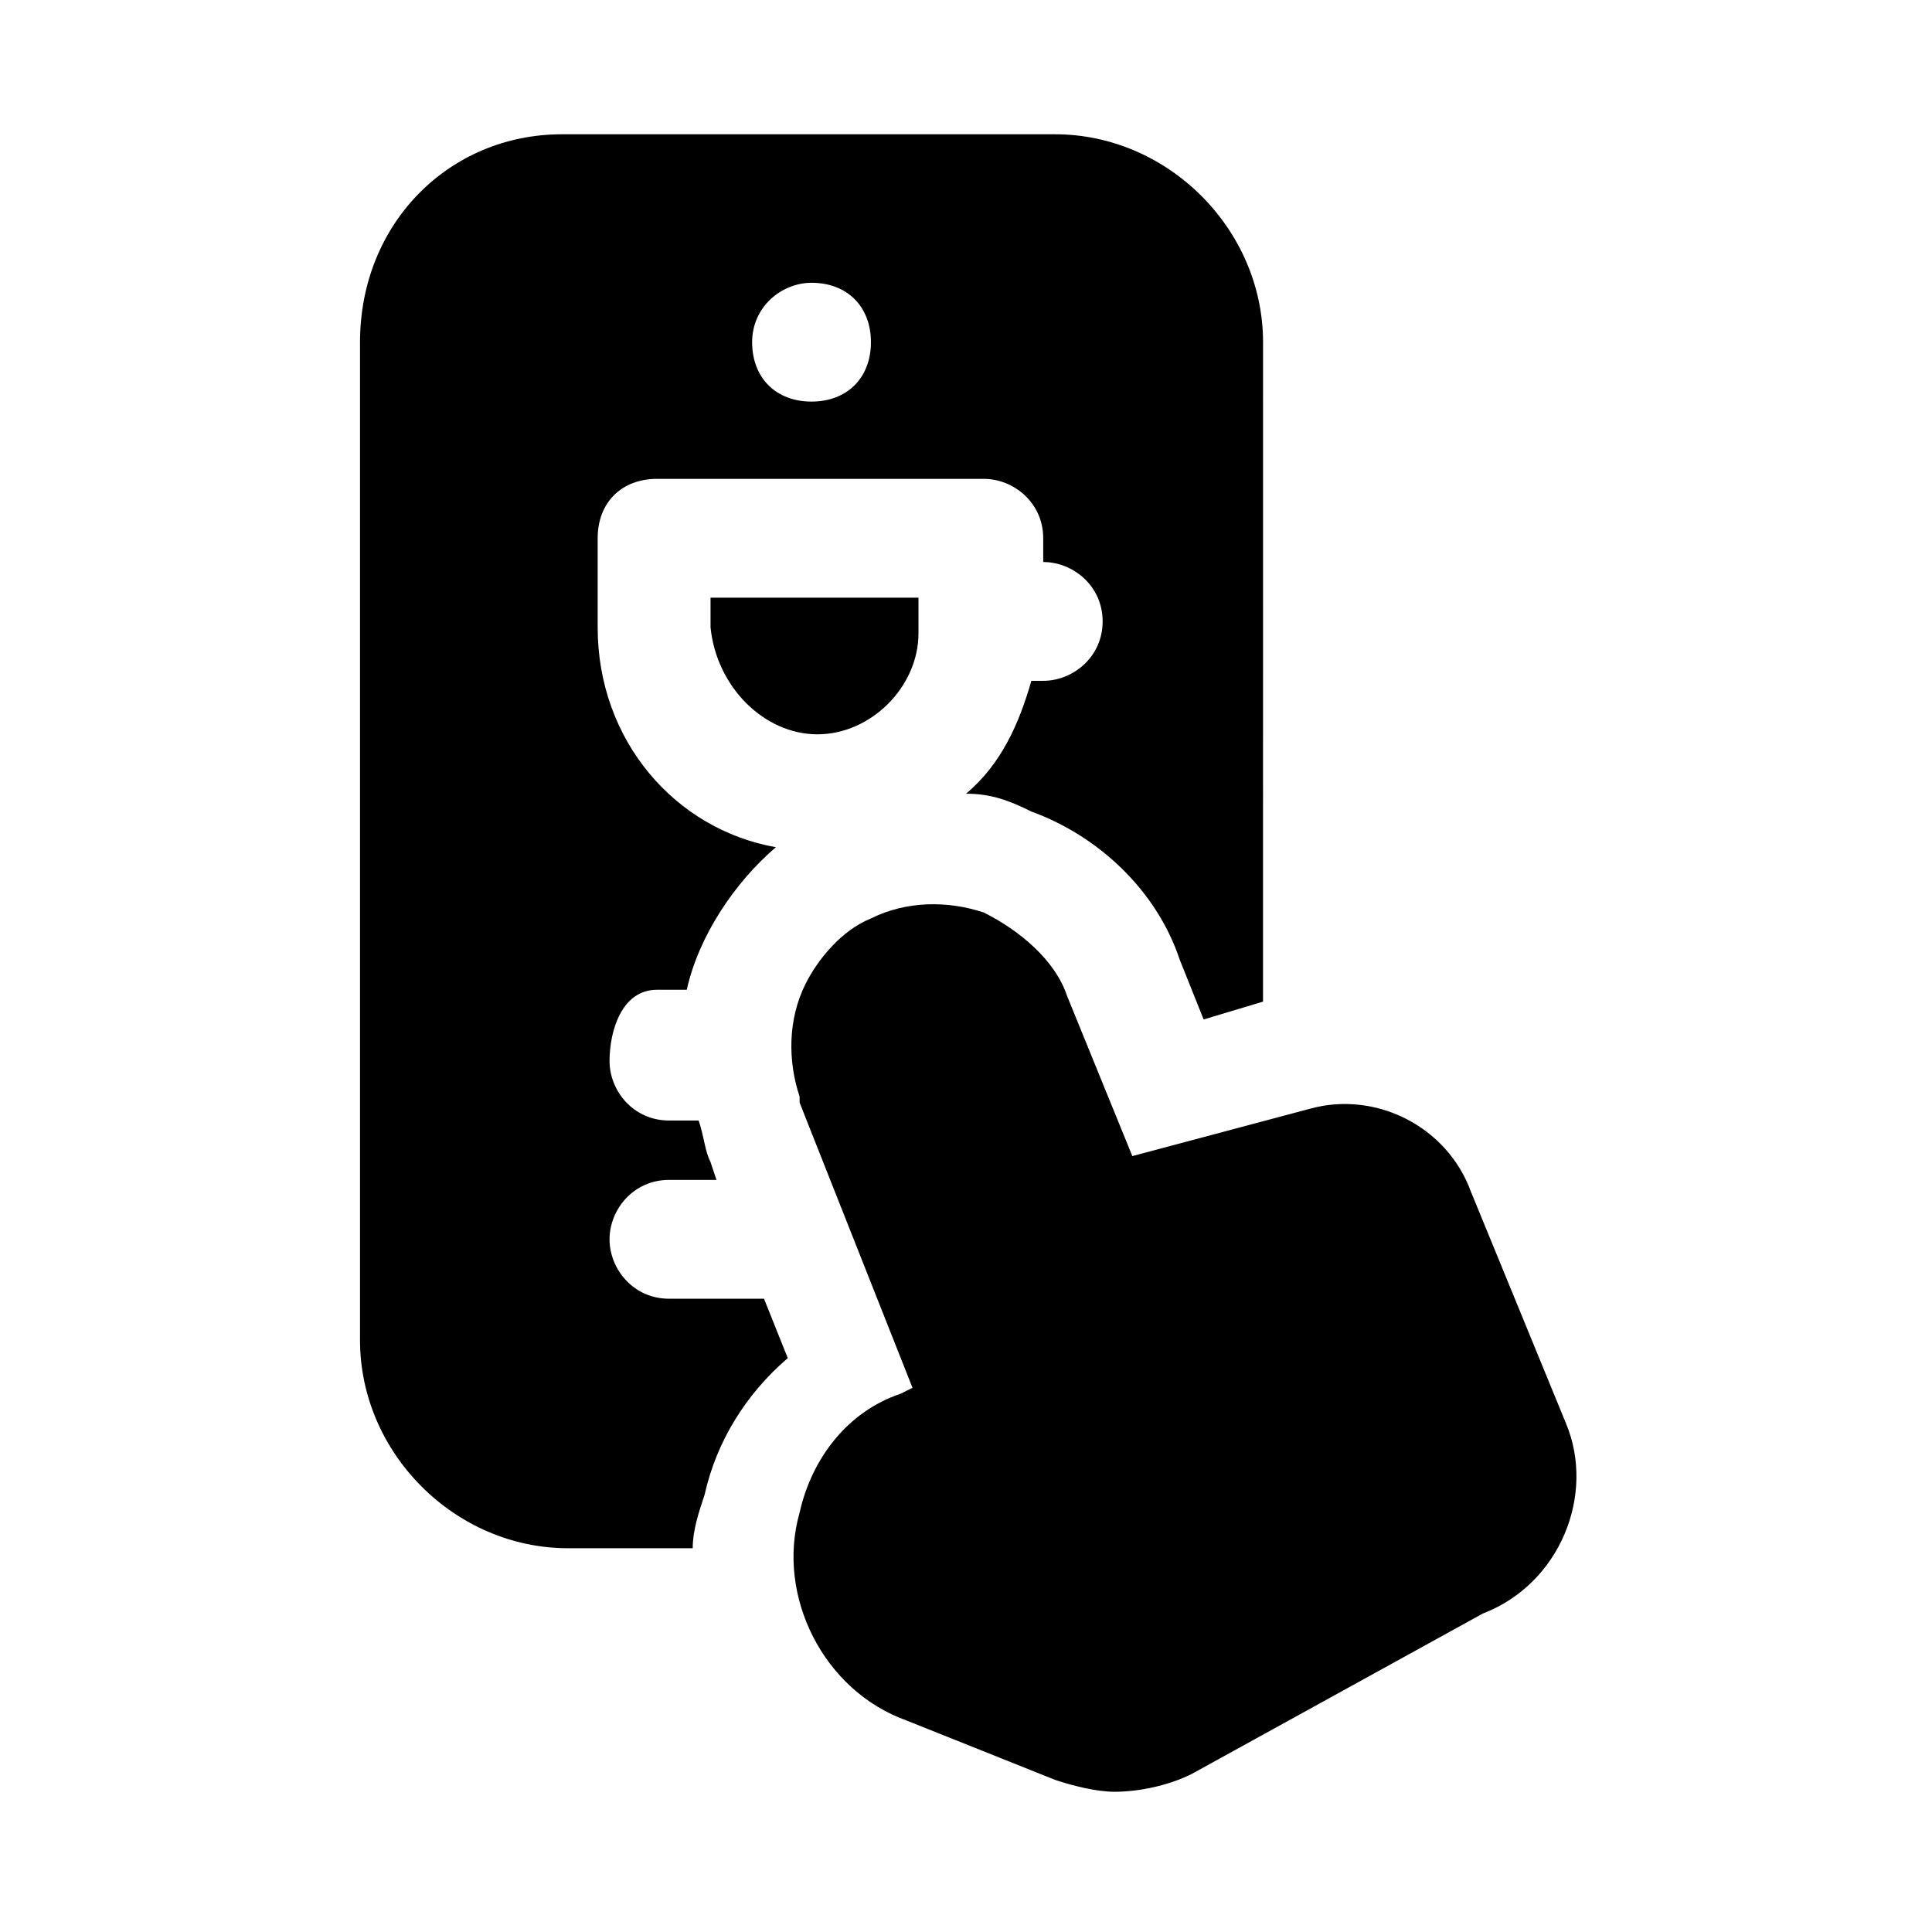 <?xml version="1.0" encoding="UTF-8"?>
<!-- Uploaded to: ICON Repo, www.svgrepo.com, Generator: ICON Repo Mixer Tools -->
<svg fill="#000000" width="800px" height="800px" version="1.1" viewBox="144 144 512 512" xmlns="http://www.w3.org/2000/svg">
 <g>
  <path d="m318.13 406.3h7.871c3.148-14.168 12.594-28.34 23.617-37.785-26.766-4.723-47.23-28.34-47.23-58.254v-23.617c0-9.445 6.297-15.742 15.742-15.742h86.594c7.871 0 15.742 6.297 15.742 15.742v6.297c7.871 0 15.742 6.297 15.742 15.742 0 9.445-7.871 15.742-15.742 15.742h-3.148c-3.148 11.02-7.871 22.043-17.32 29.914 6.297 0 11.02 1.574 17.32 4.723 17.32 6.297 33.062 20.469 39.359 39.359l6.297 15.742 15.742-4.723 0.004-174.75c0-29.914-25.191-55.105-55.105-55.105h-130.68c-29.914 0-53.527 23.617-53.527 55.105v264.5c0 29.914 25.191 55.105 55.105 55.105h33.062c0-4.723 1.574-9.445 3.148-14.168 3.148-14.168 11.02-26.766 22.043-36.211l-6.297-15.742h-25.191c-9.445 0-15.742-7.871-15.742-15.742 0-7.871 6.297-15.742 15.742-15.742h12.594l-1.574-4.723c-1.574-3.148-1.574-6.297-3.148-11.02h-7.871c-9.445 0-15.742-7.871-15.742-15.742-0.004-7.887 3.144-18.906 12.59-18.906zm40.934-187.36c9.445 0 15.742 6.297 15.742 15.742 0 9.445-6.297 15.742-15.742 15.742s-15.742-6.297-15.742-15.742c0-9.445 7.871-15.742 15.742-15.742z"/>
  <path d="m559.01 521.23-25.191-61.402c-6.297-17.32-25.191-26.766-42.508-22.043l-47.23 12.594-17.32-42.508c-3.148-9.445-12.594-17.32-22.043-22.043-9.445-3.148-20.469-3.148-29.914 1.574-7.871 3.148-14.168 11.02-17.32 17.32-4.723 9.445-4.723 20.469-1.574 29.914v1.574l29.914 75.57-3.148 1.574c-14.168 4.723-23.617 17.32-26.766 31.488-6.297 22.043 6.297 47.23 28.34 55.105l39.359 15.742c4.723 1.574 11.02 3.148 15.742 3.148 6.297 0 14.168-1.574 20.469-4.723l77.145-42.508c20.473-7.867 29.922-31.484 22.047-50.379z"/>
  <path d="m360.64 338.6c14.168 0 26.766-12.594 26.766-26.766v-9.445h-55.105v7.871c1.578 15.742 14.172 28.34 28.34 28.34z"/>
 </g>
</svg>
